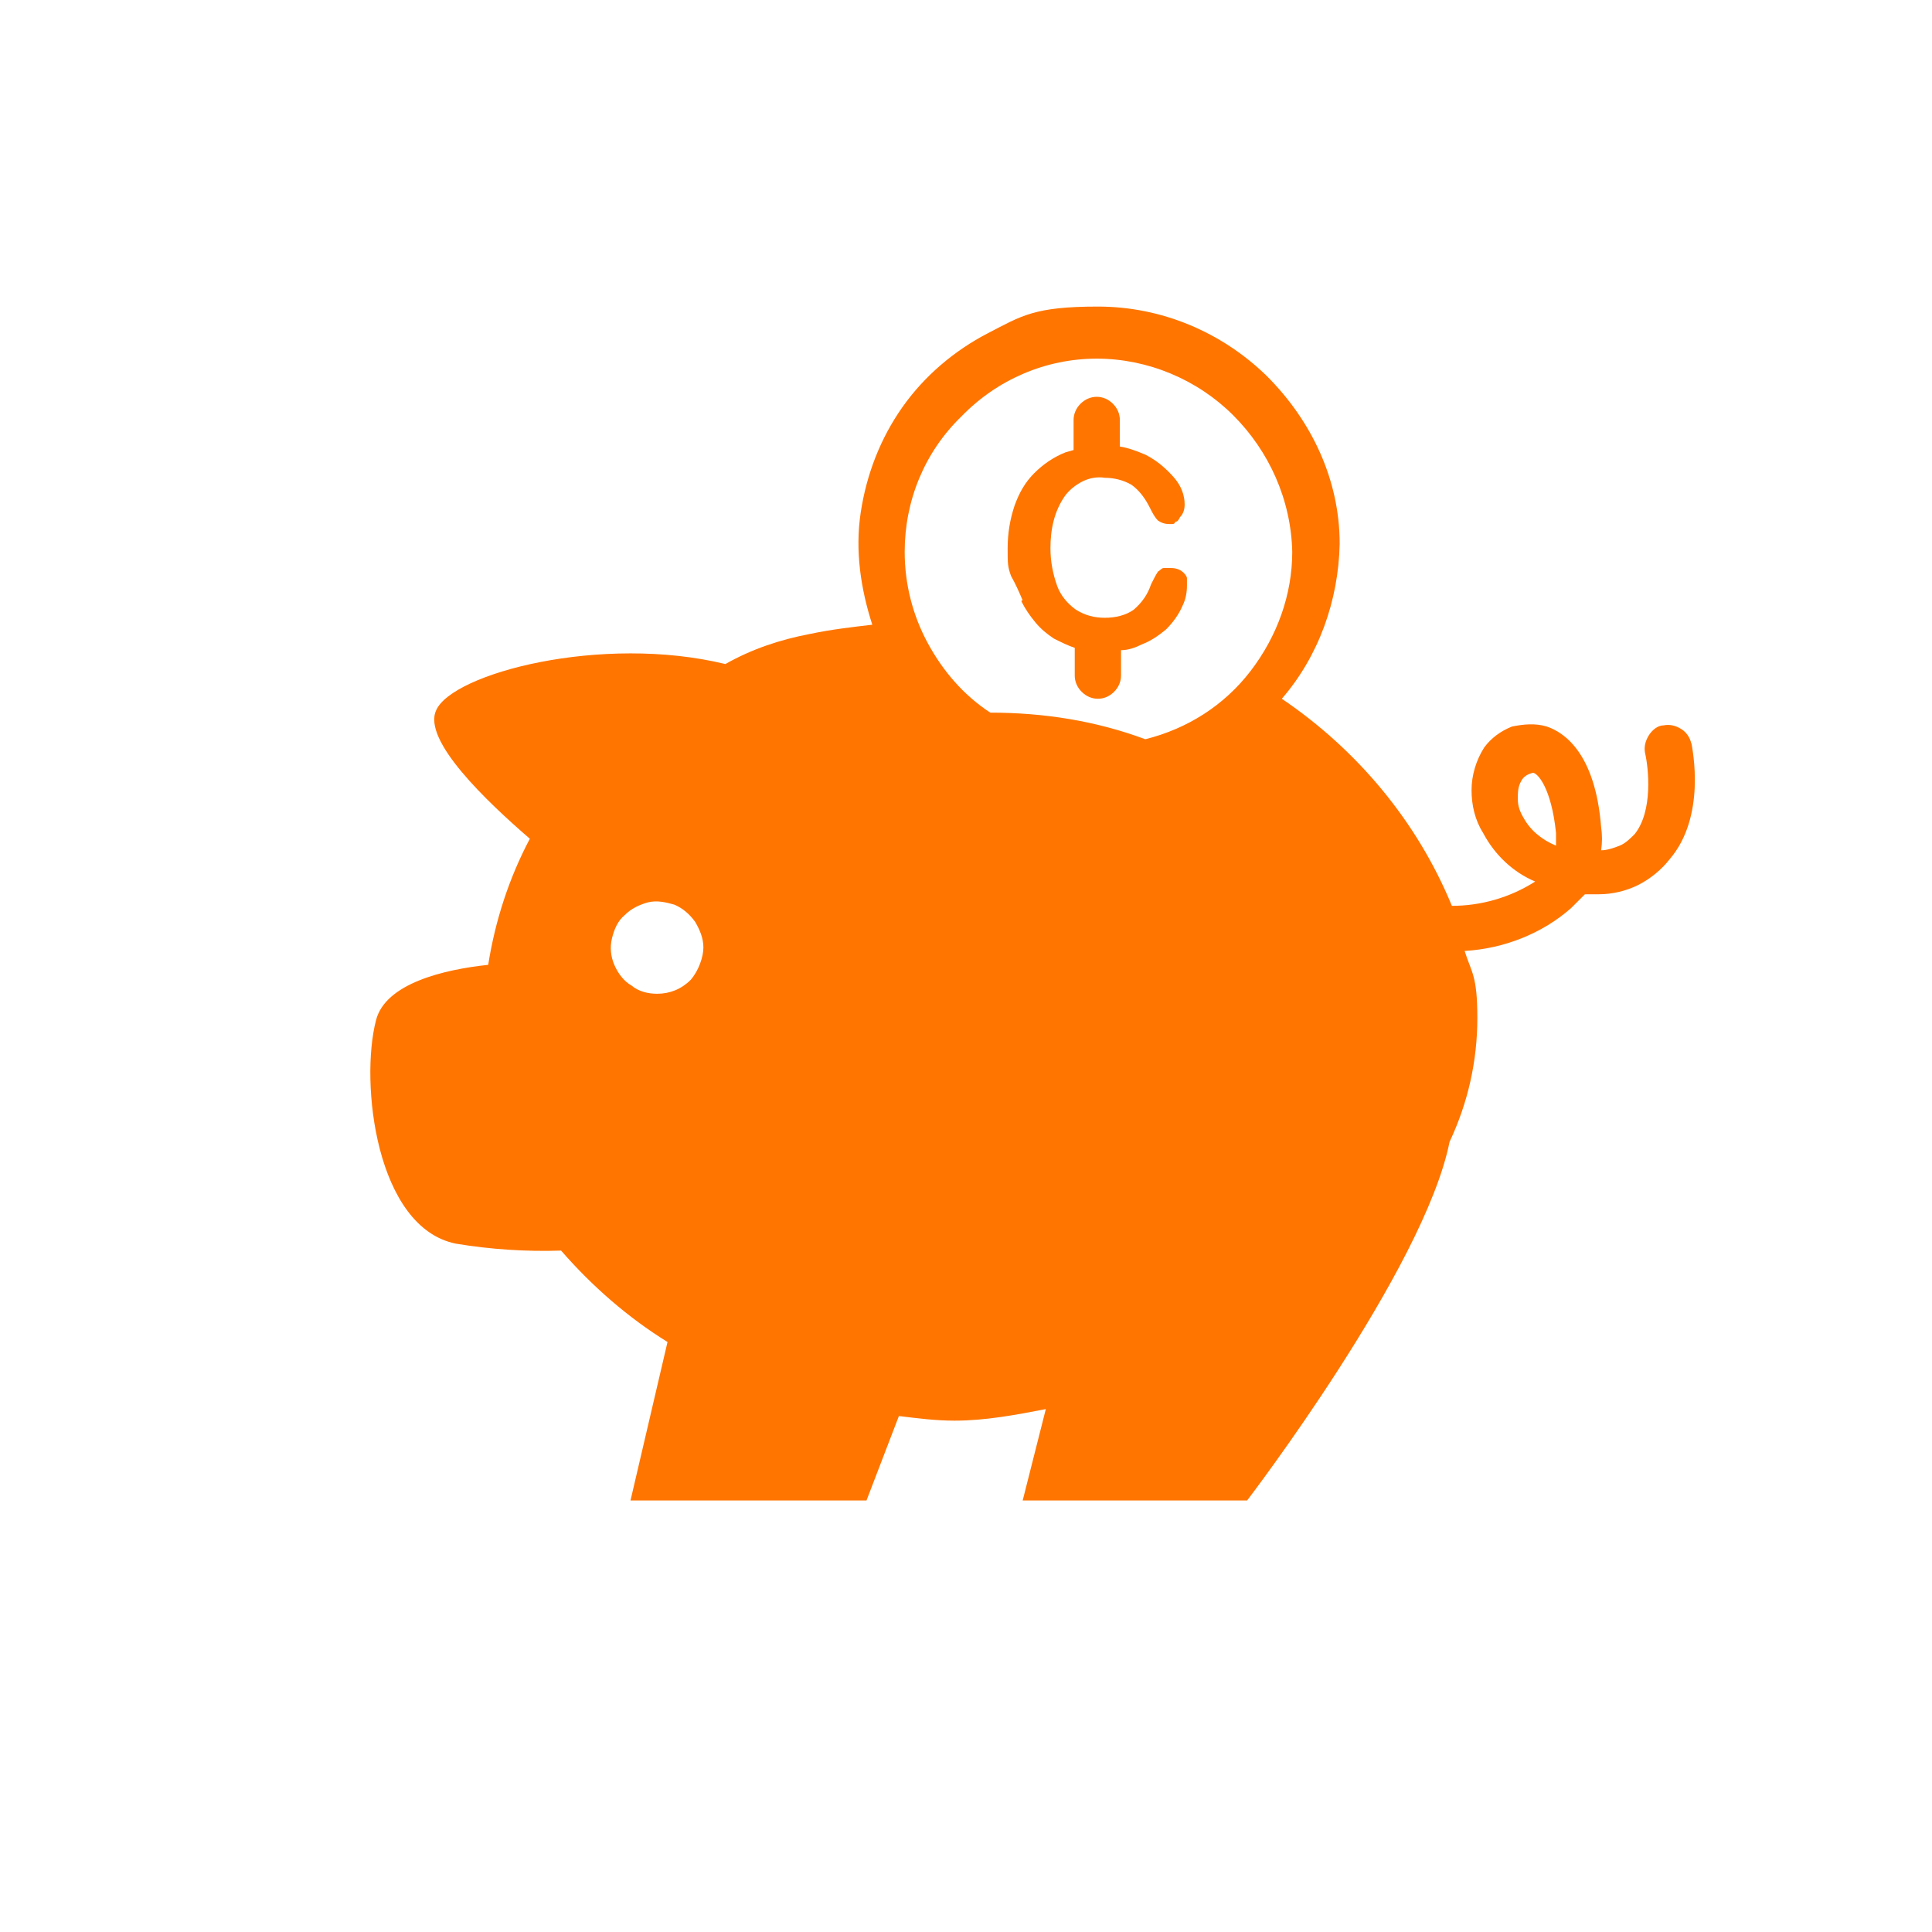 <?xml version="1.0" encoding="UTF-8"?>
<svg id="Layer_1" data-name="Layer 1" xmlns="http://www.w3.org/2000/svg" version="1.1" viewBox="0 0 167 167">
  <defs>
    <style>
      .cls-1 {
        fill: #ff7500;
        stroke-width: 0px;
      }
    </style>
  </defs>
  <path class="cls-1" d="M146.2,64.3c-.1-.5-.4-1-.9-1.3s-1-.4-1.5-.3c-.5,0-1,.4-1.3.9s-.4,1-.3,1.5c.3,1.3.7,5-.9,7-.4.4-.8.8-1.3,1s-1.1.4-1.6.4c.1-.7.1-1.3,0-2-.5-6.4-3.2-8.2-4.7-8.7-1-.3-2-.2-3,0-1,.4-1.8,1-2.4,1.8-.7,1.1-1.1,2.4-1.1,3.7s.3,2.6,1,3.7c1,1.9,2.6,3.4,4.5,4.2-2.2,1.4-4.7,2.1-7.2,2.1-3-7.3-8.2-13.5-14.7-17.9,3.2-3.7,4.9-8.5,5-13.4,0-5.5-2.4-10.6-6.3-14.5-3.9-3.8-9.1-6-14.6-6s-6.6.8-9.5,2.3-5.5,3.7-7.4,6.4-3.1,5.8-3.6,9.1c-.5,3.3,0,6.6,1,9.7-1.7.2-3.5.4-5.4.8-2.6.5-5,1.3-7.3,2.6-10.7-2.6-23.6.8-25,4-1.2,2.6,4.4,7.9,8.1,11.1-1.8,3.4-3,7.1-3.6,10.9-3.8.4-8.9,1.6-9.7,4.8-1.4,5.4,0,17.9,6.9,19.3,3,.5,6.1.7,9.1.6,2.7,3.1,5.8,5.8,9.2,7.9l-3.2,13.7h20.4l2.8-7.3c1.6.2,3.2.4,4.8.4,2.7,0,5.3-.5,7.9-1l-2,7.9h19.4s15.3-20,17.5-31c1.6-3.4,2.4-7,2.4-10.7s-.5-3.9-1.1-5.8c3.4-.2,6.7-1.5,9.2-3.7.4-.4.8-.8,1.2-1.2h1.2c1.2,0,2.4-.3,3.4-.8s2-1.3,2.7-2.2c3.2-3.7,2-9.5,1.9-10.1h0ZM56.8,85.9c-.8,0-1.6-.2-2.2-.7-.7-.4-1.2-1.1-1.5-1.8-.3-.7-.4-1.5-.2-2.3s.5-1.5,1.1-2c.6-.6,1.3-.9,2-1.1.8-.2,1.6,0,2.3.2.7.3,1.3.8,1.8,1.5.4.7.7,1.4.7,2.2s-.4,2-1.1,2.8c-.8.8-1.8,1.2-2.9,1.2h0ZM94.8,31c4.4,0,8.7,1.8,11.8,4.9,3.1,3.1,5,7.3,5.1,11.8,0,3.7-1.3,7.3-3.6,10.3s-5.5,5-9.1,5.9c-4.3-1.6-8.8-2.3-13.4-2.3-2.3-1.5-4.1-3.6-5.4-6s-2-5.1-2-7.9c0-4.4,1.7-8.6,4.9-11.7,3.1-3.2,7.3-5,11.7-5ZM131.7,70.7c-.3-.5-.5-1-.5-1.6s0-1.1.3-1.6c.2-.4.6-.6,1-.7.4,0,1.6,1.3,2,5.2v1.1c-1.2-.5-2.2-1.3-2.8-2.4Z"/>
  <path class="cls-1" d="M88.3,52c.3.6.7,1.2,1.2,1.8s1,1,1.6,1.4c.6.3,1.2.6,1.8.8v2.4c0,.5.2,1,.6,1.4s.9.6,1.4.6,1-.2,1.4-.6c.4-.4.6-.9.6-1.4v-2.2c.6,0,1.2-.2,1.8-.5.8-.3,1.5-.8,2.1-1.3.6-.6,1.1-1.3,1.4-2,.3-.6.4-1.2.4-1.8v-.6c0-.2-.2-.4-.3-.5-.3-.3-.7-.4-1.1-.4h-.6c-.2,0-.3.2-.5.3-.2.3-.4.7-.6,1.1-.3.9-.8,1.6-1.5,2.2-.7.5-1.6.7-2.5.7s-1.7-.2-2.5-.7c-.7-.5-1.3-1.2-1.6-2-.4-1.1-.6-2.2-.6-3.3,0-1.6.3-3.2,1.3-4.6.4-.5.9-.9,1.5-1.2s1.3-.4,1.9-.3c.8,0,1.6.2,2.3.6.7.5,1.2,1.2,1.6,2,.2.4.4.8.7,1.1.3.2.6.3,1,.3s.4,0,.5-.2c.2,0,.3-.2.4-.4.3-.3.4-.7.4-1.1,0-.8-.3-1.6-.9-2.3-.7-.8-1.5-1.5-2.5-2-.7-.3-1.5-.6-2.2-.7v-2.3c0-.5-.2-1-.6-1.4s-.9-.6-1.4-.6-1,.2-1.4.6c-.4.4-.6.9-.6,1.4v2.6l-.7.2c-1,.4-1.9,1-2.7,1.8-.8.8-1.3,1.7-1.7,2.8-.4,1.2-.6,2.4-.6,3.7s0,1.6.3,2.4c.4.7.7,1.4,1,2.1h-.1Z"/>
</svg>